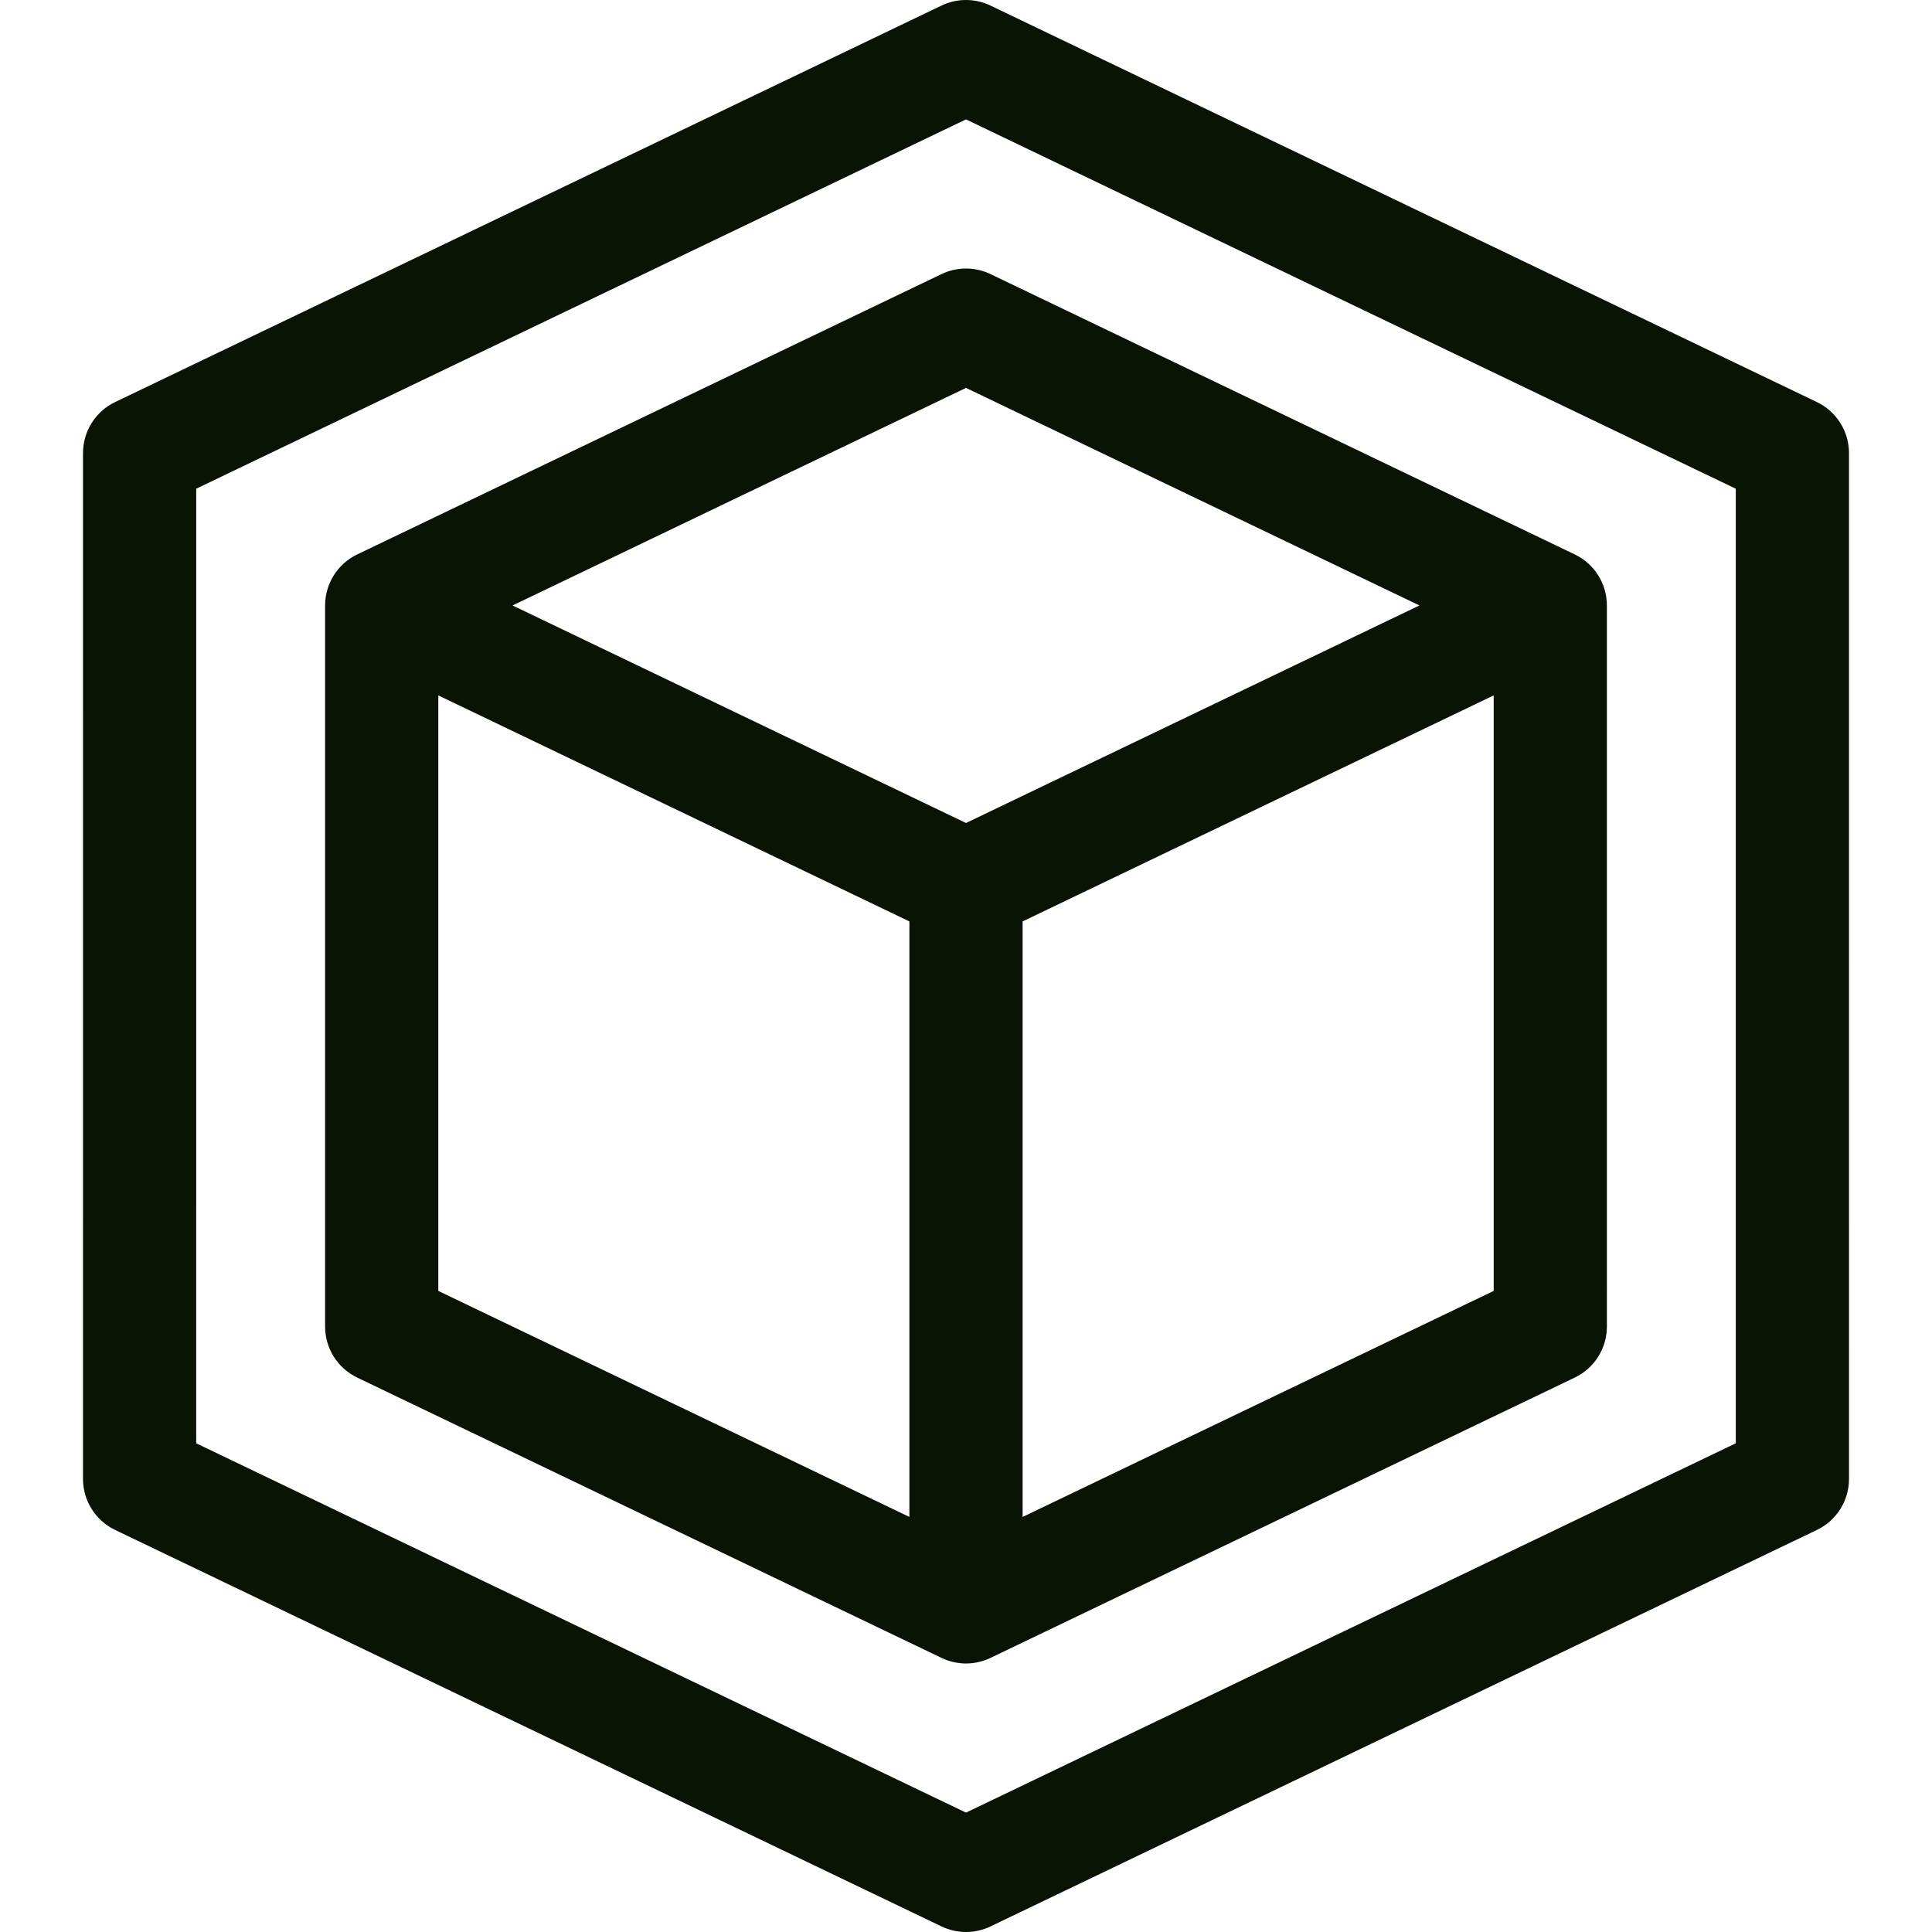 <svg fill="rgb(9, 20, 5)" xmlns="http://www.w3.org/2000/svg" id="Capa_1" enable-background="new 0 0 511.961 511.961" height="512" viewBox="0 0 511.961 511.961" width="512" class="cavani_w_fn_svg  replaced-svg"><g><path d="m489.965 120.063c0-5.77-3.31-11.028-8.512-13.524l-218.984-105.064c-4.102-1.967-8.875-1.967-12.977 0l-218.985 105.064c-5.202 2.496-8.511 7.755-8.511 13.524l-.003 271.834c0 5.77 3.31 11.028 8.512 13.524l218.989 105.065c2.051.983 4.27 1.475 6.488 1.475 2.219 0 4.438-.492 6.488-1.475l218.989-105.065c5.202-2.496 8.512-7.755 8.512-13.524zm-233.984 360.262-203.989-97.868.003-252.953 203.985-97.867 203.984 97.867.004 252.953z"></path><path d="m417.299 146.915-154.83-74.284c-4.102-1.967-8.875-1.967-12.977 0l-154.832 74.284c-5.202 2.496-8.511 7.755-8.511 13.525l-.002 191.081c0 5.77 3.31 11.028 8.512 13.524l154.833 74.285c2.051.983 4.27 1.476 6.488 1.476 2.219 0 4.438-.492 6.488-1.476l154.833-74.285c5.202-2.496 8.512-7.755 8.512-13.524l-.003-191.081c.001-5.77-3.308-11.028-8.511-13.525zm-161.318-44.122 120.156 57.648-120.156 57.647-120.156-57.647zm-139.832 81.483 124.832 59.89v157.808l-124.833-59.893zm154.832 217.697v-157.808l124.831-59.89.002 157.805z"></path></g></svg>